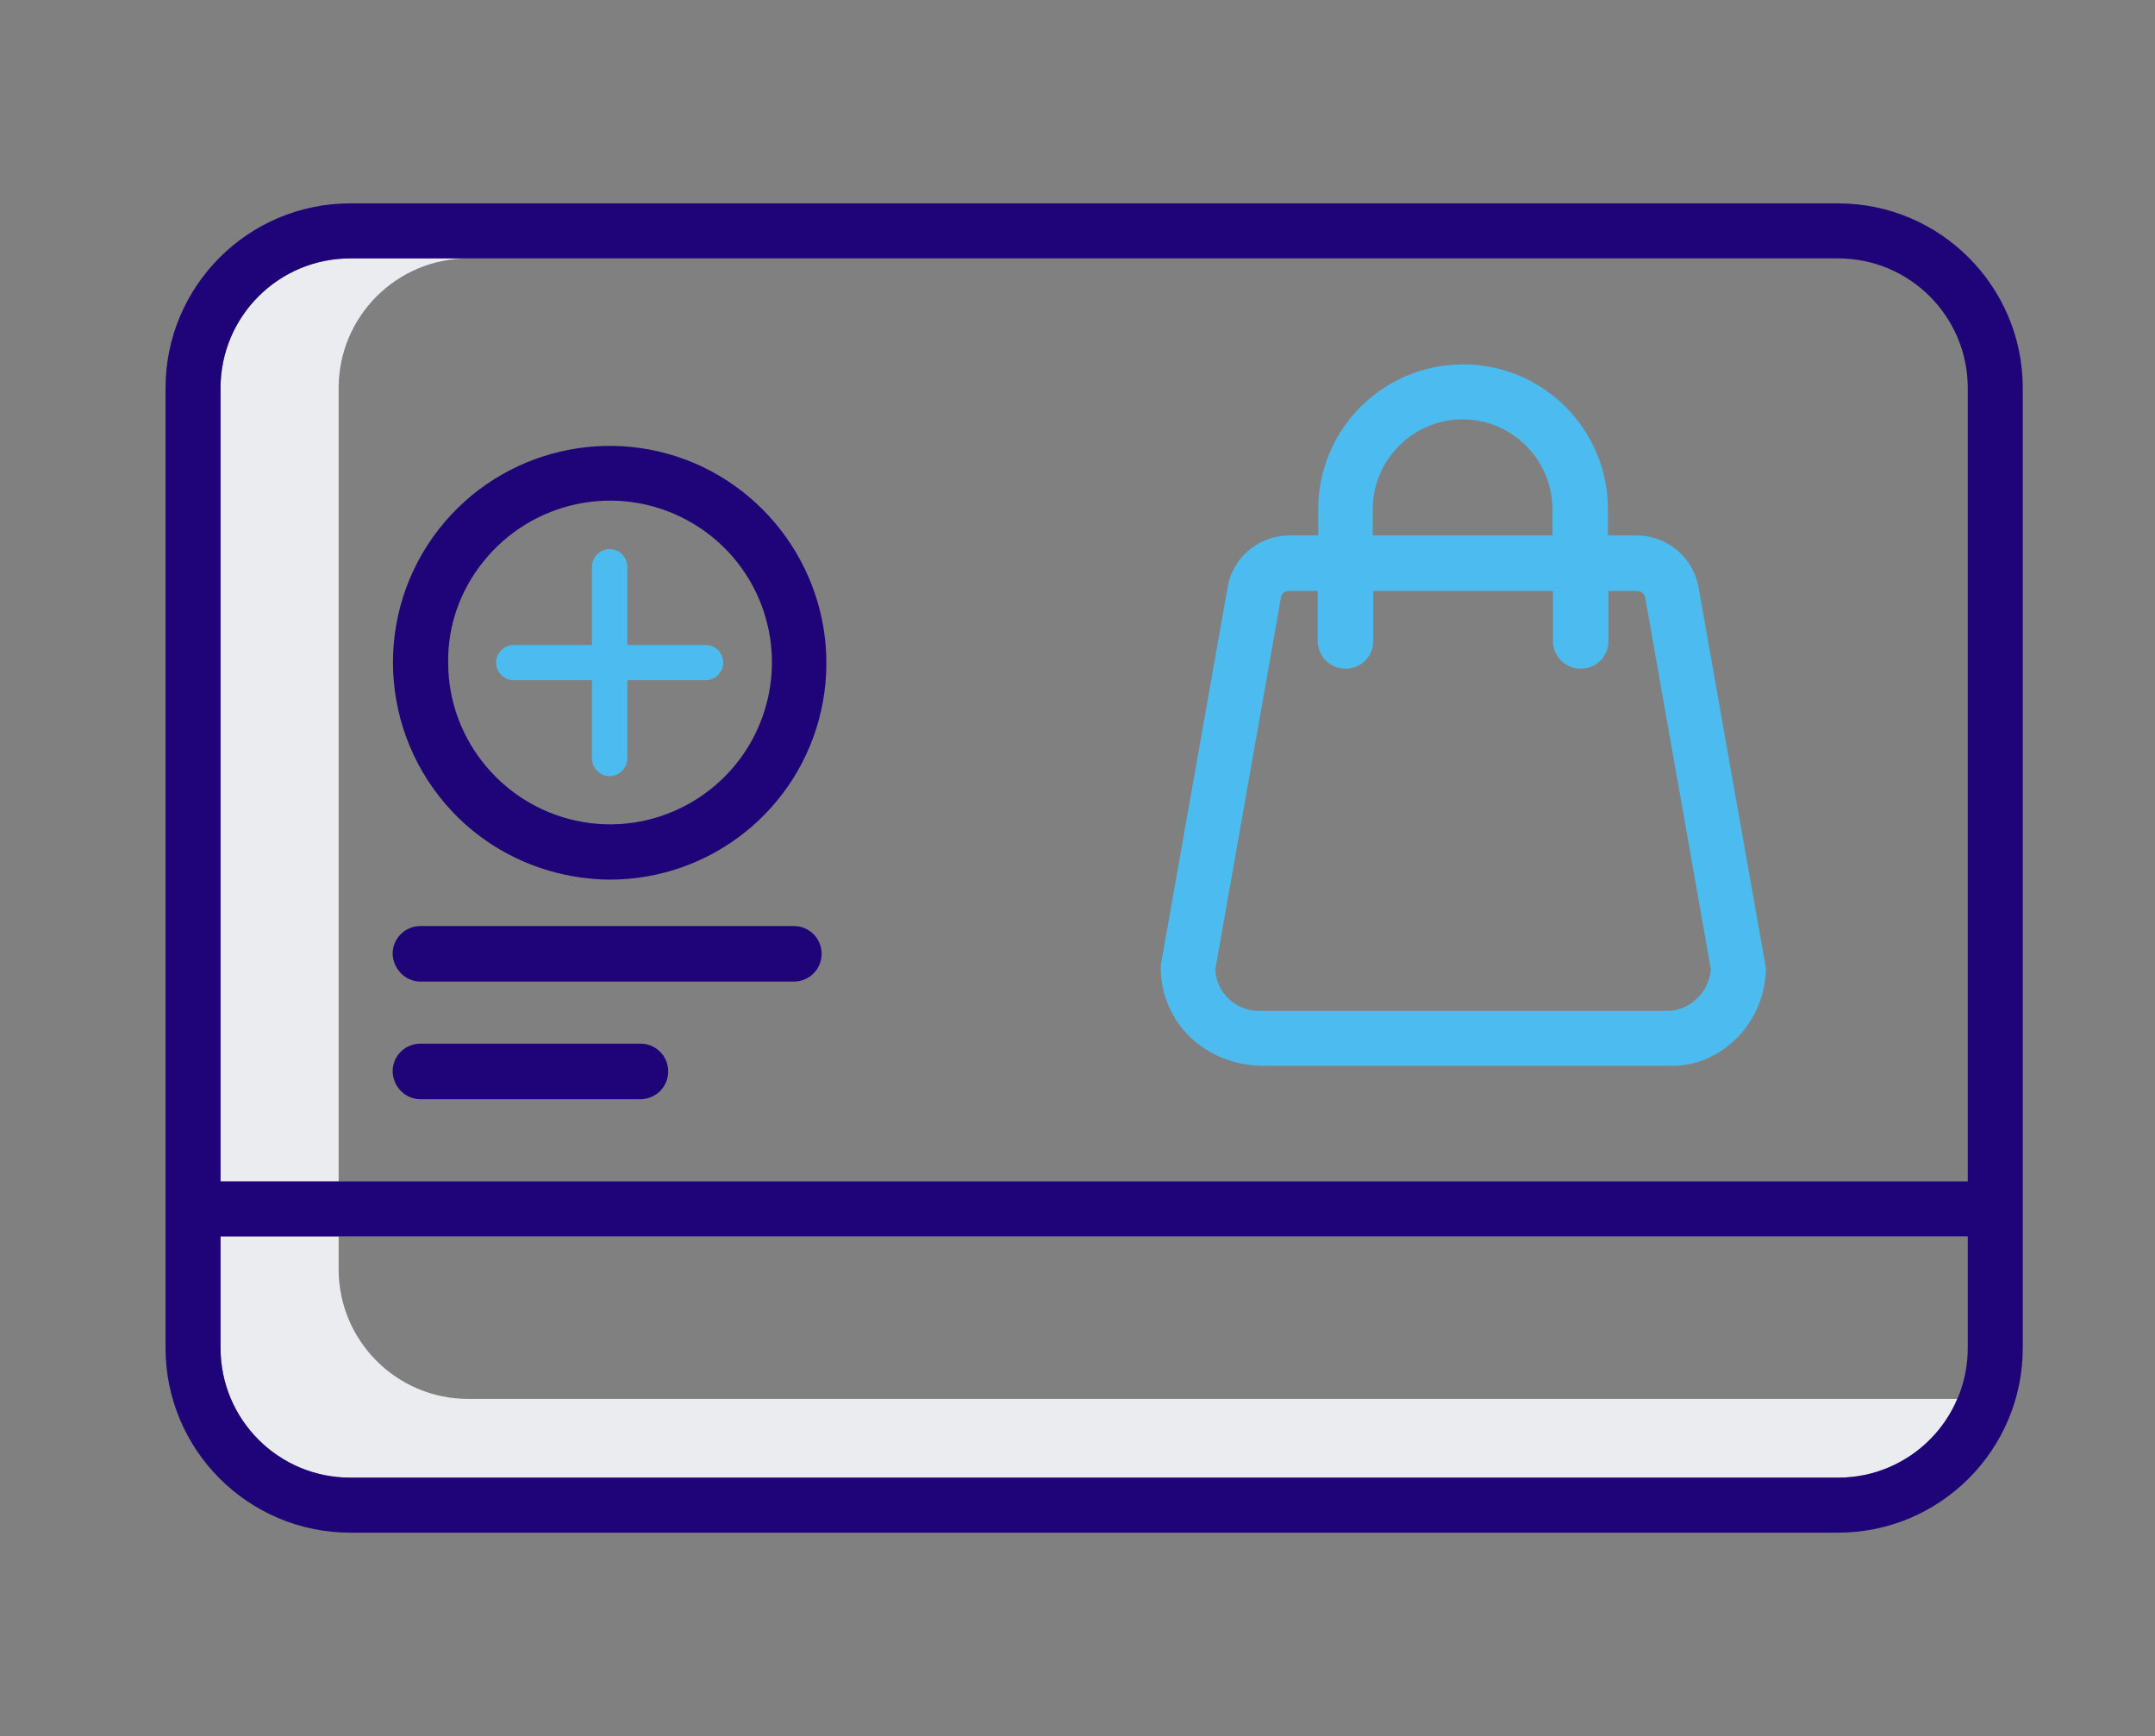 <?xml version="1.0" encoding="utf-8"?>
<!-- Generator: Adobe Illustrator 21.0.0, SVG Export Plug-In . SVG Version: 6.00 Build 0)  -->
<svg version="1.1" id="Layer_1" xmlns="http://www.w3.org/2000/svg" xmlns:xlink="http://www.w3.org/1999/xlink" x="0px" y="0px"
	 viewBox="0 0 427 344" style="enable-background:new 0 0 427 344;" xml:space="preserve">
<rect x="0" y="0" width="427" height="344" fill="#808080" stroke="none"/>
<style type="text/css">
	.st0{fill:#EAECF0;}
	.st1{fill:#4CBBEF;}
	.st2{fill:#1E0478;}
</style>
<path class="st0" d="M92.8,51.2H69.4c-14.2,0-25.7,11.5-25.7,25.7v157.2h23.4V76.9C67.1,62.7,78.6,51.2,92.8,51.2z"/>
<path class="st0" d="M387.6,277.2H92.8c-14.2,0-25.7-11.5-25.7-25.7V245H43.7v22.1c0,14.2,11.5,25.7,25.7,25.7h294.8
	c10.3,0,19.6-6.1,23.6-15.6C387.8,277.2,387.7,277.2,387.6,277.2z"/>
<path class="st1" d="M349.7,190.7l-13.1-74.1c-1-6.1-6.2-10.5-12.3-10.5h-5.7v-5.2c0-15.8-12.8-28.7-28.7-28.7
	c-15.8,0-28.7,12.8-28.7,28.7v5.2h-5.7c-6.1,0-11.4,4.4-12.3,10.5l-13.1,74.1c-0.1,0.3-0.1,0.6-0.1,1c0,10.8,8.7,19.5,20.5,19.5
	h80.9c9.8,0,18.5-8.7,18.5-19.5C349.8,191.4,349.7,191.1,349.7,190.7z M272,100.9c0-9.8,8-17.8,17.8-17.8c9.8,0,17.8,8,17.8,17.8
	v5.2H272V100.9z M330.3,200.3h-80.9c-4.6,0-8.4-3.6-8.6-8.2l13-73.6c0,0,0-0.1,0-0.1c0.1-0.8,0.8-1.3,1.6-1.3h5.7v9.9
	c0,3,2.4,5.5,5.5,5.5s5.5-2.4,5.5-5.5v-9.9h35.6v9.9c0,3,2.4,5.5,5.5,5.5s5.5-2.4,5.5-5.5v-9.9h5.7c0.8,0,1.4,0.6,1.6,1.3
	c0,0,0,0.1,0,0.1l13,73.6C338.6,196.7,334.8,200.3,330.3,200.3z"/>
<g>
	<path class="st2" d="M364.2,40.3H69.4c-20.2,0-36.6,16.4-36.6,36.6v190.2c0,20.2,16.4,36.6,36.6,36.6h294.8
		c20.2,0,36.6-16.4,36.6-36.6V76.9C400.8,56.7,384.4,40.3,364.2,40.3z M69.4,51.2h294.8c14.2,0,25.7,11.5,25.7,25.7v157.2H43.7V76.9
		C43.7,62.7,55.2,51.2,69.4,51.2z M364.2,292.8H69.4c-14.2,0-25.7-11.5-25.7-25.7V245h346.2v22.1
		C389.9,281.3,378.4,292.8,364.2,292.8z"/>
	<path class="st2" d="M120.8,174.3c20.1,0,37.5-13.9,41.9-33.5c4.4-19.6-5.4-39.6-23.5-48.3C121.1,83.9,99.4,89,87,104.8
		c-13.1,16.7-12,40.5,2.6,56C97.7,169.4,109,174.2,120.8,174.3z M95.6,111.5c9.7-12.3,26.8-15.9,40.6-8.4s20.1,23.8,15,38.6
		c-5.1,14.8-20.2,23.8-35.6,21.2s-26.8-16-26.8-31.6C88.7,124.1,91.1,117.2,95.6,111.5z"/>
	<path class="st2" d="M83.3,194.5h74c3,0,5.5-2.4,5.5-5.5c0-3-2.4-5.5-5.5-5.5h-74c-3,0-5.5,2.4-5.5,5.5
		C77.9,192,80.3,194.5,83.3,194.5z"/>
	<path class="st2" d="M83.3,217.8h43.6c3,0,5.5-2.4,5.5-5.5c0-3-2.4-5.5-5.5-5.5H83.3c-3,0-5.5,2.4-5.5,5.5
		C77.9,215.4,80.3,217.8,83.3,217.8z"/>
</g>
<path class="st1" d="M139.8,127.8h-15.5v-15.5c0-1.9-1.6-3.5-3.5-3.5s-3.5,1.6-3.5,3.5v15.5h-15.5c-1.9,0-3.5,1.6-3.5,3.5
	c0,1.9,1.6,3.5,3.5,3.5h15.5v15.5c0,1.9,1.6,3.5,3.5,3.5s3.5-1.6,3.5-3.5v-15.5h15.5c1.9,0,3.5-1.6,3.5-3.5
	C143.3,129.4,141.8,127.8,139.8,127.8z"/>
</svg>
